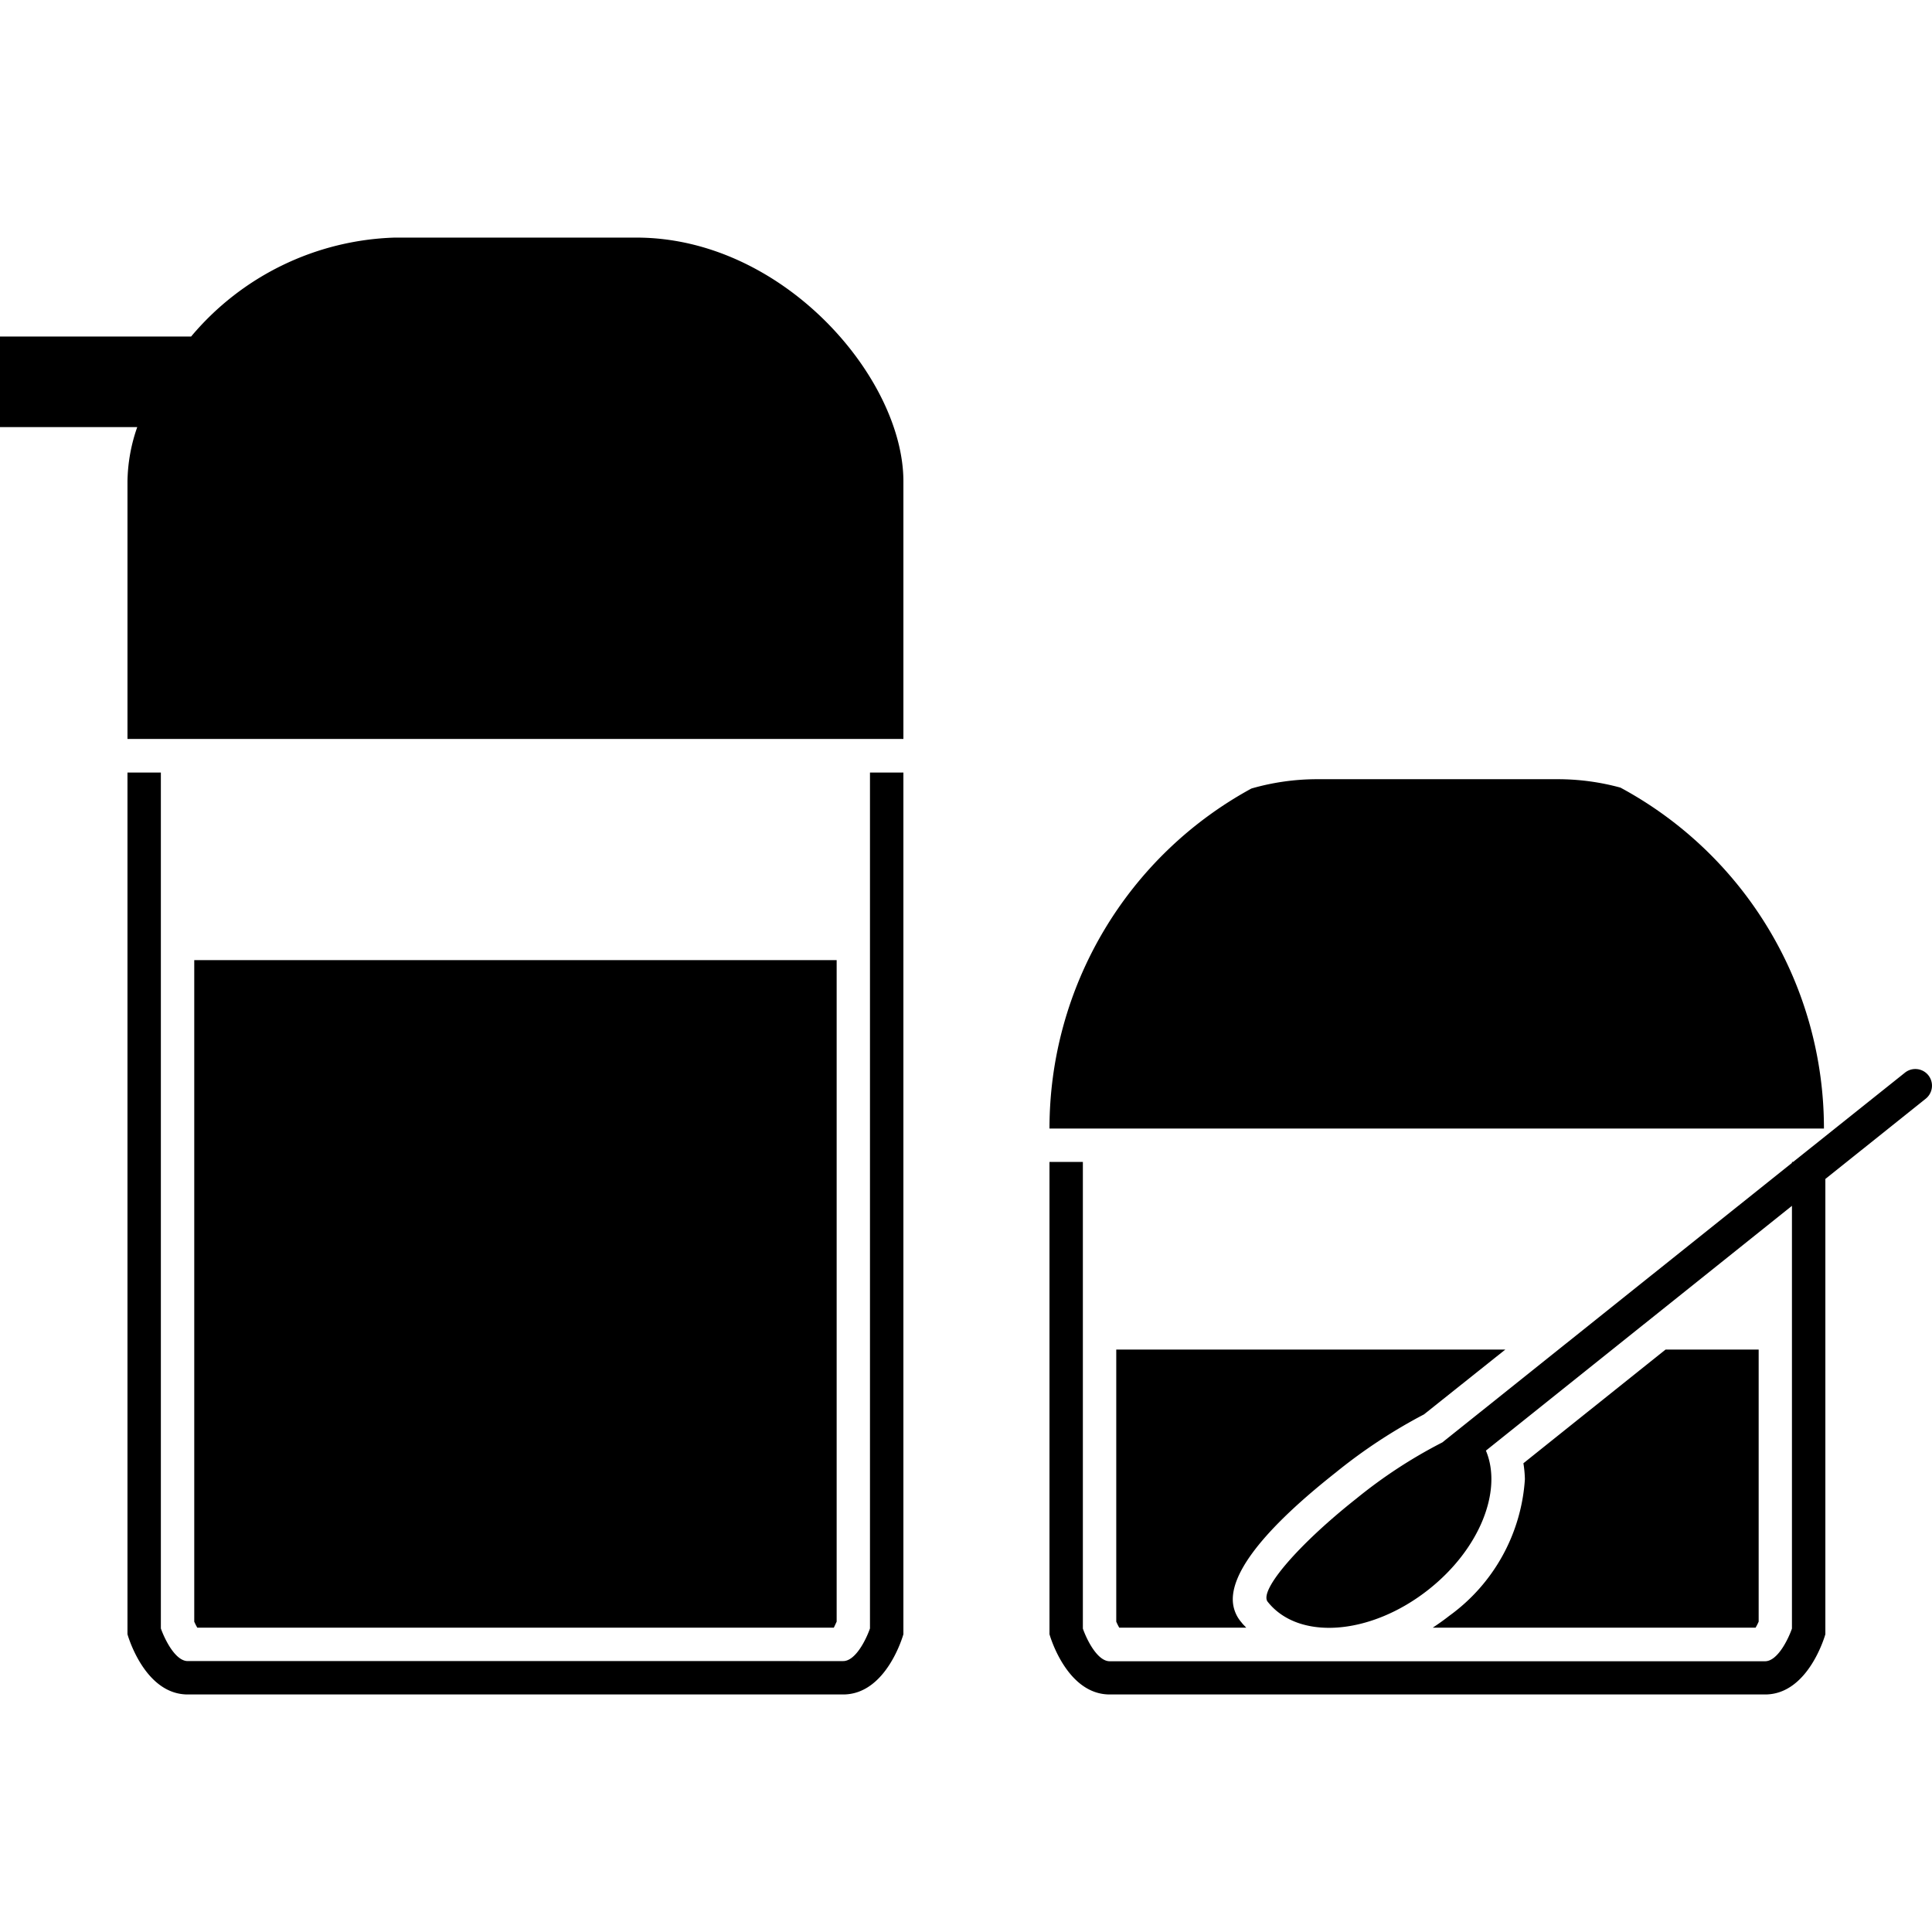 <?xml version="1.0" encoding="utf-8"?>
<!-- Uploaded to: SVG Repo, www.svgrepo.com, Generator: SVG Repo Mixer Tools -->
<svg fill="#000000" width="800px" height="800px" viewBox="0 -7.01 57 57" xmlns="http://www.w3.org/2000/svg">
  <g id="_26" data-name="26" transform="translate(-166.5 -854.009)">
    <path id="Path_149" data-name="Path 149" d="M185.276,854.009h-7.137a8.165,8.165,0,0,0-6,2.918H166.5V859.6h4.049a5.027,5.027,0,0,0-.288,1.6v7.6h22.892v-7.6C193.153,858.147,189.609,854.009,185.276,854.009Zm6.891,41.034c-.114.327-.426.963-.791.963H172.039c-.365,0-.677-.636-.793-.963V869.792h-.985v25.422s.491,1.777,1.778,1.777h19.337c1.287,0,1.777-1.777,1.777-1.777V869.792h-.986Zm-.983-.2V875.325H172.231v19.518a1.724,1.724,0,0,0,.09.178H191.1C191.125,894.97,191.152,894.911,191.184,894.842Z"/>
    <path id="Path_150" data-name="Path 150" d="M214.308,870.236a7.02,7.02,0,0,0-1.83-.248h-7.139a7,7,0,0,0-1.919.275,11.422,11.422,0,0,0-5.957,10.032h22.849A11.422,11.422,0,0,0,214.308,870.236Zm-5.049,24.434c-.16.126-.324.241-.489.351h9.525a1.643,1.643,0,0,0,.091-.179v-8.027H215.64c-2.1,1.678-3.864,3.09-4.195,3.355a3.327,3.327,0,0,1,.044.47A5.4,5.4,0,0,1,209.259,894.67Zm-3.347-4.23a15.653,15.653,0,0,1,2.6-1.712l2.4-1.913H199.433v8.028a1.735,1.735,0,0,0,.089.178h3.747c-.047-.051-.1-.1-.141-.156a1.034,1.034,0,0,1-.257-.681C202.871,893.541,203.415,892.411,205.912,890.44Zm17.482-11.715a.491.491,0,0,0-.691-.08l-3.3,2.634h-.035v.03l-10.314,8.245a14.419,14.419,0,0,0-2.534,1.656c-1.709,1.35-2.881,2.713-2.62,3.045h0c.911,1.153,3.037.993,4.746-.358,1.514-1.195,2.191-2.923,1.693-4.1l9.029-7.222v12.473c-.115.327-.428.963-.793.963H199.24c-.365,0-.677-.636-.792-.963V881.279h-.985v13.935s.492,1.777,1.777,1.777h19.337c1.287,0,1.777-1.777,1.777-1.777V881.782l2.959-2.366A.493.493,0,0,0,223.394,878.725Z"/>
  </g>
</svg>
